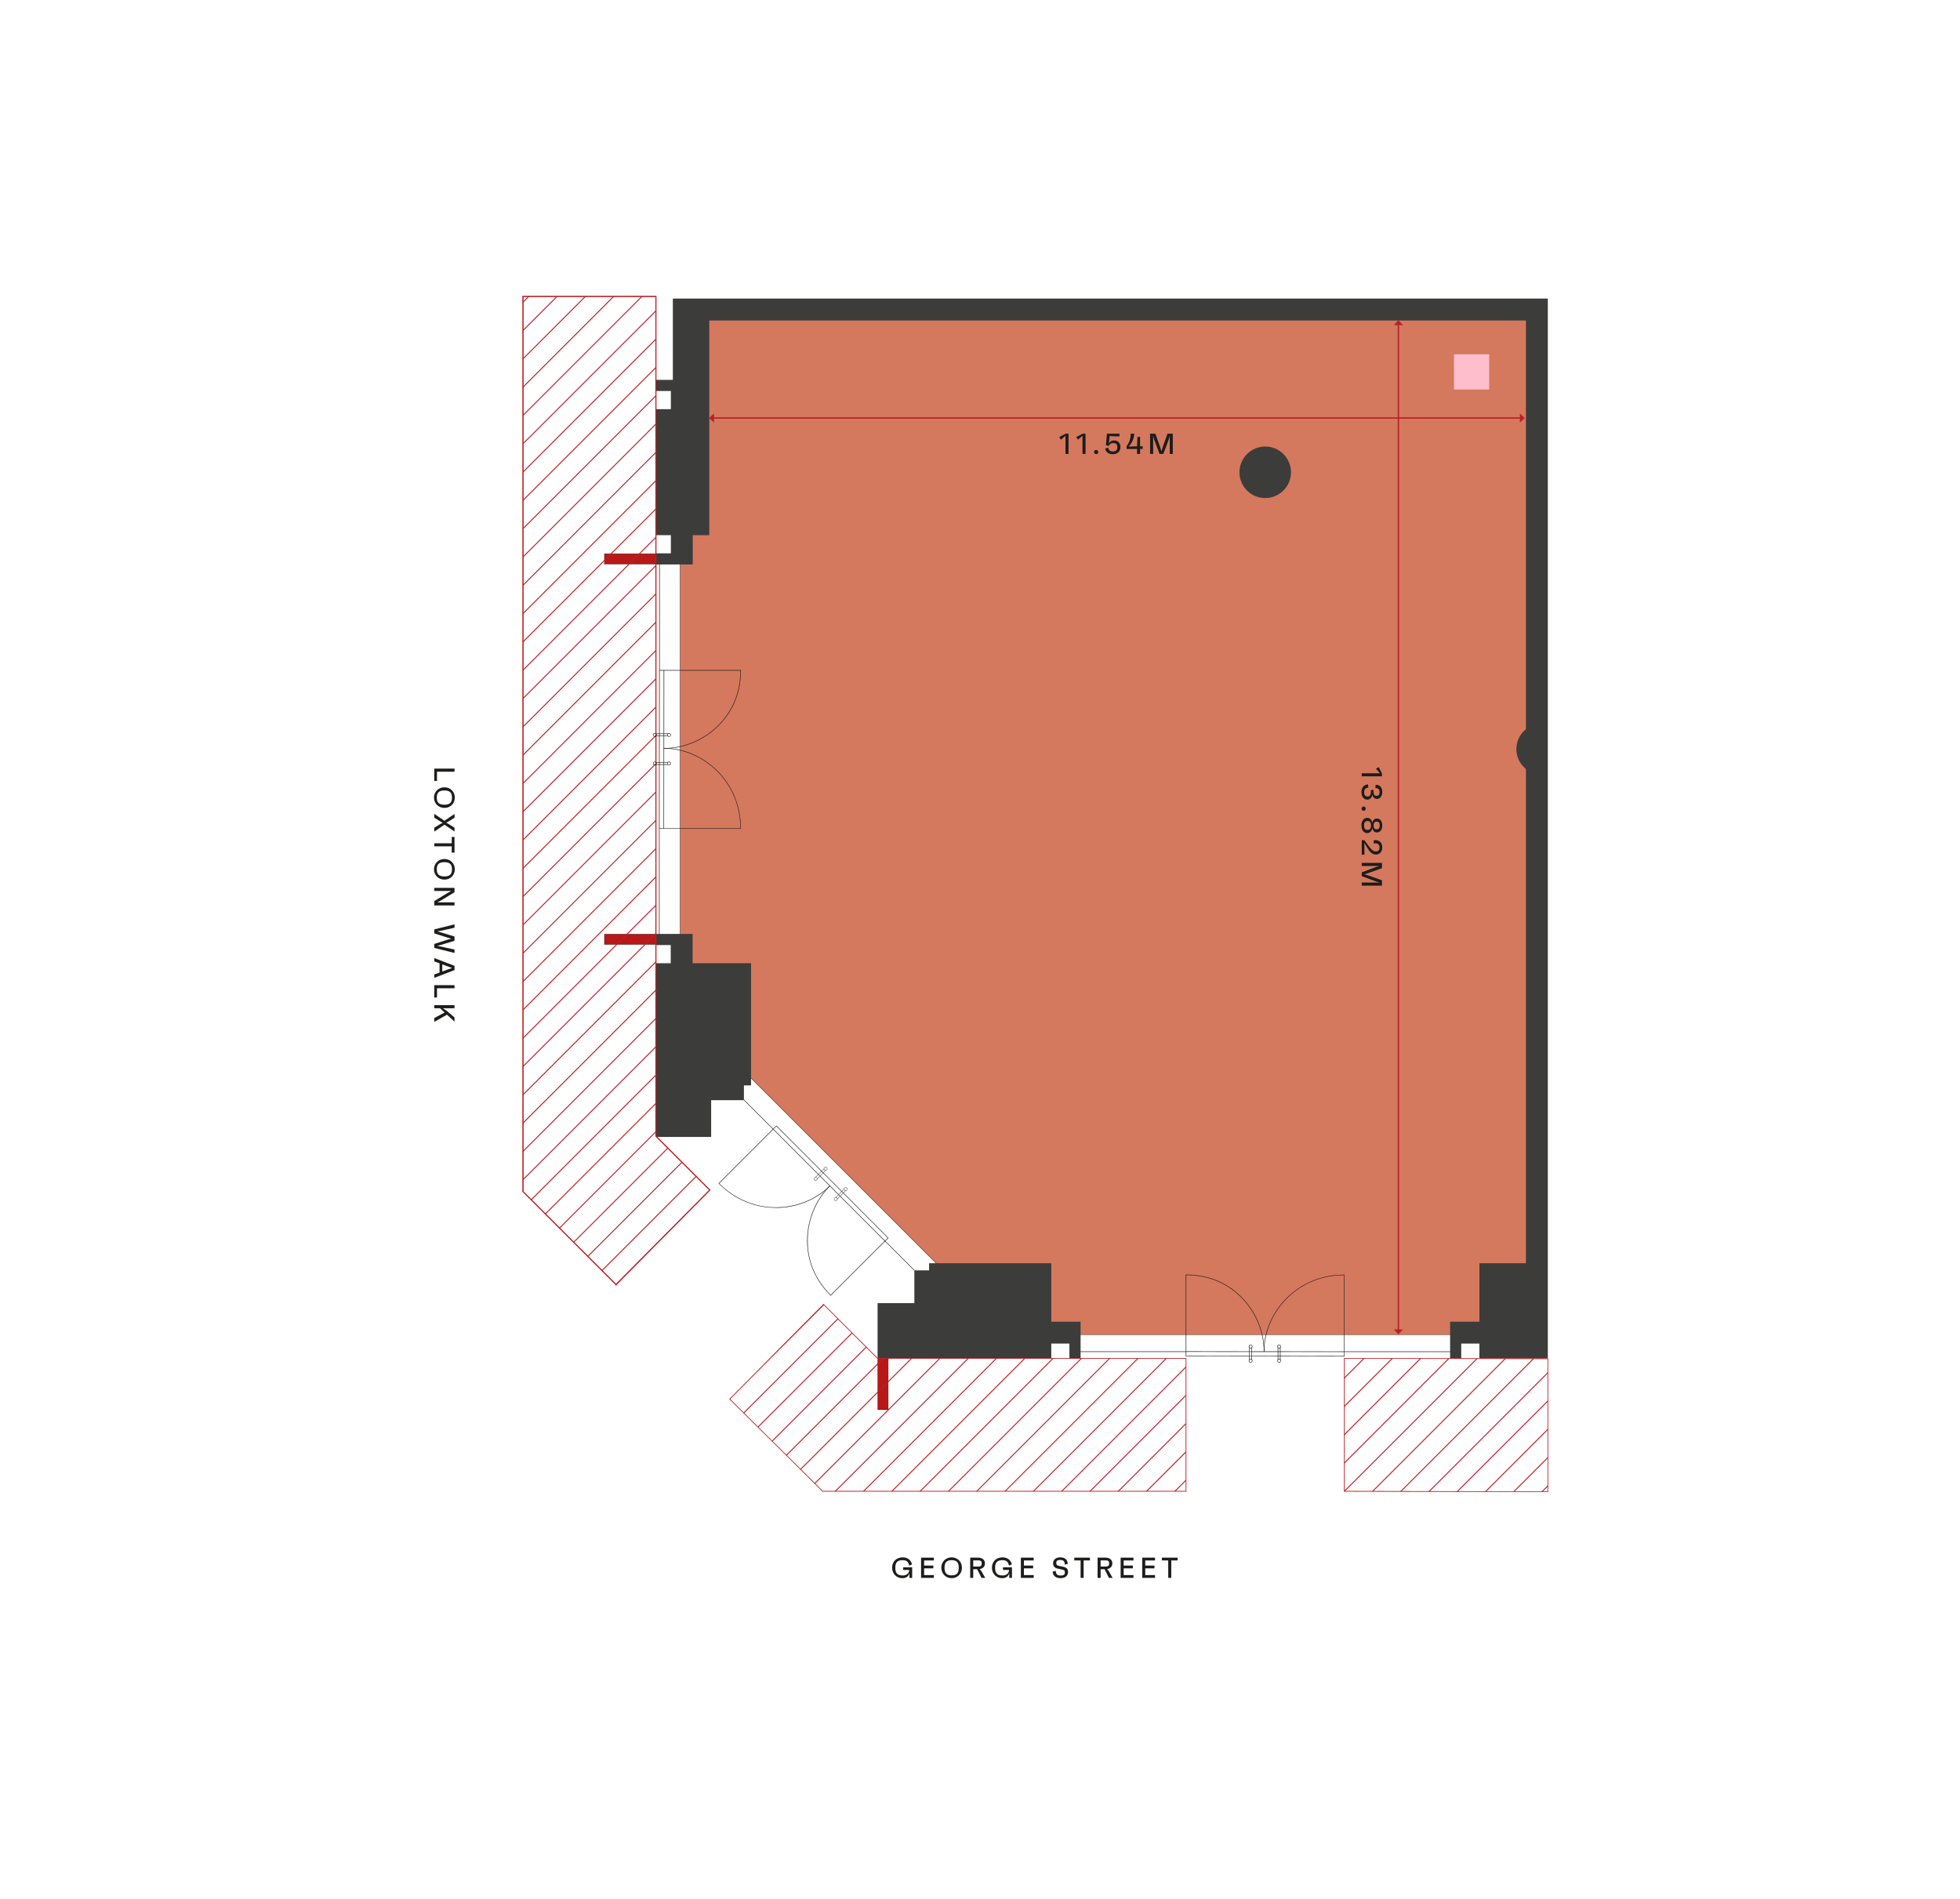 <svg viewBox="0 0 4067.717 3940.157" version="1.1" xmlns:xlink="http://www.w3.org/1999/xlink" xmlns="http://www.w3.org/2000/svg">
  <defs>
    <style>
      .cls-1 {
        fill: #3c3c3b;
      }

      .cls-2, .cls-3, .cls-4, .cls-5 {
        stroke-miterlimit: 10;
      }

      .cls-2, .cls-4 {
        stroke-width: 2px;
      }

      .cls-2, .cls-4, .cls-5 {
        stroke: #b92025;
      }

      .cls-2, .cls-5 {
        fill: none;
      }

      .cls-3 {
        stroke: #1d1d1b;
        stroke-width: .3px;
      }

      .cls-3, .cls-6 {
        fill: #1d1d1b;
      }

      .cls-7 {
        fill: #d4795e;
      }

      .cls-8 {
        fill: #b91818;
      }

      .cls-9 {
        fill: #b92025;
      }

      .cls-10 {
        clip-path: url(#clippath-1);
      }

      .cls-11 {
        clip-path: url(#clippath-2);
      }

      .cls-12 {
        fill: #ffbecc;
      }

      .cls-4 {
        fill: #ed6e4a;
      }

      .cls-13 {
        clip-path: url(#clippath);
      }
    </style>
    <clipPath id="clippath">
      <path d="M1278.408,2666.079l-.3-.3-193-193V614.979h276.3v1742.6l112,112-.3.3-194.7,196.4h0v-.2Z" class="cls-2"></path>
    </clipPath>
    <clipPath id="clippath-1">
      <path d="M2461.608,3094.879h-754.3c0-.1-193.1-191.6-193.1-191.6l.3-.3,194.7-196.4.3.3,111.7,111.7h640.4v276.3h0Z" class="cls-5"></path>
    </clipPath>
    <clipPath id="clippath-2">
      <path d="M3212.408,3095.779h-.4l-422.2-.9v-276.3h.4l422.2.9v276.3Z" class="cls-5"></path>
    </clipPath>
  </defs>
  
  <g>
    <g id="Layer_1">
      <polygon points="1411.308 634.079 1411.308 2148.879 1469.708 2148.879 2090.408 2769.579 3171.108 2769.579 3171.108 634.079 1411.308 634.079" class="cls-7"></polygon>
      <path d="M1836.608,2575.979l-.2-.2-232.3-232.6,7.2-7.2.2.2,232.2,232.8-7,7h-.1ZM1605.008,2343.079l231.6,231.9,6.1-6.1-231.5-232-6.2,6.2h0Z" class="cls-3"></path>
      <rect transform="translate(-1339.452 2029.696) rotate(-45)" height=".7" width="159.3" y="2631.359" x="1700.684" class="cls-3"></rect>
      <rect transform="translate(-1240.415 1957.89) rotate(-45)" height=".7" width="24.7" y="2475.909" x="1730.825" class="cls-6"></rect>
      <rect transform="translate(-1241.663 1961.137) rotate(-45)" height=".7" width="24.7" y="2479.038" x="1734.121" class="cls-6"></rect>
      <path d="M1755.208,2471.079c-2,0-3.7-1.7-3.7-3.7s1.7-3.7,3.7-3.7,3.7,1.7,3.7,3.7-1.7,3.7-3.7,3.7ZM1755.208,2464.379c-1.7,0-3,1.4-3,3s1.4,3,3,3,3-1.4,3-3-1.4-3-3-3Z" class="cls-6"></path>
      <path d="M1734.408,2491.879c-2,0-3.7-1.7-3.7-3.7s1.7-3.7,3.7-3.7,3.7,1.7,3.7,3.7-1.7,3.7-3.7,3.7ZM1734.408,2485.179c-1.7,0-3,1.4-3,3s1.4,3,3,3,3-1.4,3-3-1.4-3-3-3Z" class="cls-6"></path>
      <rect transform="translate(-1224.294 1919.327) rotate(-45)" height=".7" width="24.7" y="2437.167" x="1692.336" class="cls-6"></rect>
      <rect transform="translate(-1222.947 1915.98) rotate(-45)" height=".7" width="24.7" y="2433.867" x="1688.969" class="cls-6"></rect>
      <path d="M1713.408,2429.079c-2,0-3.7-1.7-3.7-3.7s1.7-3.7,3.7-3.7,3.7,1.7,3.7,3.7-1.7,3.7-3.7,3.7ZM1713.408,2422.379c-1.7,0-3,1.4-3,3s1.4,3,3,3,3-1.4,3-3-1.4-3-3-3Z" class="cls-6"></path>
      <path d="M1692.608,2449.979c-2,0-3.7-1.7-3.7-3.7s1.7-3.7,3.7-3.7,3.7,1.7,3.7,3.7-1.7,3.7-3.7,3.7ZM1692.608,2443.179c-1.7,0-3,1.4-3,3s1.4,3,3,3,3-1.4,3-3-1.4-3-3-3Z" class="cls-6"></path>
      <path d="M1723.808,2688.379c-40-39.6-48.4-83.6-48.5-113.4,0-43,16.9-84.6,46.6-114.3l.5.5c-29.6,29.6-46.5,71.1-46.4,113.9,0,29.7,8.5,73.5,48.3,112.9l-.5.5h0v-.1Z" class="cls-3"></path>
      <path d="M1610.008,2506.179h-.3c-44.1,0-86-17.9-118-50.2l-.2-.2.2-.2,112.5-112.5.5.5-112.3,112.3c31.9,32,73.5,49.7,117.3,49.8h.3c42.6,0,83.4-16.3,112-44.9l.5.5c-28.7,28.7-69.6,45.1-112.4,45.1l-.1-.2Z" class="cls-3"></path>
      <path d="M2790.208,2814.879h-.3l-328.8-.4v-10h.3l328.8.2v10.2ZM2461.808,2813.779l327.8.4v-8.8l-327.8-.2v8.6h0Z" class="cls-3"></path>
      <rect height="159.3" width=".7" y="2645.579" x="2461.108" class="cls-3"></rect>
      <rect height="25" width=".7" y="2796.679" x="2592.708" class="cls-3"></rect>
      <rect height="25" width=".7" y="2796.679" x="2597.408" class="cls-3"></rect>
      <path d="M2595.408,2827.479c-.9,0-1.9-.4-2.6-1.1-1.4-1.4-1.4-3.8,0-5.2s3.8-1.4,5.2,0c.7.7,1.1,1.6,1.1,2.6s-.4,1.9-1.1,2.6-1.7,1.1-2.6,1.1h0ZM2595.408,2820.679c-.8,0-1.6.3-2.1.9-1.2,1.2-1.2,3.1,0,4.3,1.2,1.2,3.1,1.2,4.3,0,.6-.6.9-1.3.9-2.1s-.3-1.6-.9-2.1-1.3-.9-2.1-.9l-.1-.1Z" class="cls-3"></path>
      <path d="M2595.408,2797.979c-.9,0-1.9-.4-2.6-1.1-1.4-1.4-1.4-3.8,0-5.2.7-.7,1.6-1.1,2.6-1.1s1.9.4,2.6,1.1h0c1.4,1.4,1.4,3.8,0,5.2-.7.7-1.7,1.1-2.6,1.1ZM2595.408,2791.279c-.8,0-1.6.3-2.1.9s-.9,1.3-.9,2.1.3,1.6.9,2.1c1.2,1.2,3.1,1.2,4.3,0s1.2-3.1,0-4.3h0c-.6-.6-1.3-.9-2.1-.9l-.1.1Z" class="cls-3"></path>
      <rect height="24.7" width=".7" y="2796.779" x="2652.008" class="cls-3"></rect>
      <rect height="24.7" width=".7" y="2796.779" x="2656.608" class="cls-3"></rect>
      <path d="M2654.708,2827.479c-.9,0-1.9-.4-2.6-1.1-1.4-1.4-1.4-3.8,0-5.2s3.8-1.4,5.2,0h0c.7.7,1.1,1.6,1.1,2.6s-.4,1.9-1.1,2.6-1.7,1.1-2.6,1.1h0ZM2654.708,2820.779c-.8,0-1.5.3-2.1.9-1.2,1.2-1.2,3.1,0,4.3,1.1,1.1,3.1,1.1,4.3,0,.6-.6.9-1.3.9-2.1s-.3-1.6-.9-2.1h0c-.6-.6-1.4-.9-2.1-.9l-.1-.1Z" class="cls-3"></path>
      <path d="M2654.708,2798.079c-1,0-1.9-.4-2.6-1.1s-1.1-1.6-1.1-2.6.4-1.9,1.1-2.6,1.6-1.1,2.6-1.1,1.9.4,2.6,1.1h0c.7.7,1.1,1.6,1.1,2.6s-.4,1.9-1.1,2.6-1.6,1.1-2.6,1.1ZM2654.708,2791.379c-.8,0-1.6.3-2.1.9s-.9,1.3-.9,2.1.3,1.6.9,2.1c1.1,1.1,3.1,1.1,4.3,0,1.2-1.1.9-1.3.9-2.1s-.3-1.6-.9-2.1h0c-.6-.6-1.3-.9-2.1-.9h-.1Z" class="cls-3"></path>
      <path d="M2623.808,2804.979h-.7c0-41.8-17.4-83.1-47.7-113.3-21-20.9-57.6-45.7-113.2-45.7h-.8v-.7h.8c55.9,0,92.7,24.9,113.7,45.9,30.4,30.3,47.9,71.8,47.9,113.8h0Z" class="cls-3"></path>
      <path d="M2623.539,2804.979h-.7c0-40.6,17.4-81.3,47.9-111.6,31-30.9,73-47.9,118.3-47.9h1.1v159.4h-.7v-158.8h-.4c-45.1,0-86.9,16.9-117.8,47.7-30.3,30.2-47.7,70.7-47.7,111.1h0v.1Z" class="cls-3"></path>
      <rect height=".7" width="327.8" y="2769.379" x="2461.808" class="cls-6"></rect>
      <rect height="327.8" width=".7" y="1391.579" x="1410.608" class="cls-6"></rect>
      <rect transform="translate(-1295.673 2083.463) rotate(-45)" height="86.1" width=".7" y="2562.698" x="1866.776" class="cls-3"></rect>
      <rect transform="translate(-1204.455 1948.103) rotate(-45)" height="554.6" width=".7" y="2150.657" x="1748.991" class="cls-6"></rect>
      <rect transform="translate(-1174.313 1790.465) rotate(-45)" height="85.2" width=".7" y="2270.154" x="1573.776" class="cls-3"></rect>
      <rect height=".7" width="219.8" y="2769.279" x="2241.408" class="cls-6"></rect>
      <rect height=".7" width="219.8" y="2804.621" x="2241.408" class="cls-3"></rect>
      <rect height=".7" width="219.8" y="2769.279" x="2790.308" class="cls-6"></rect>
      <rect height=".7" width="219.8" y="2804.694" x="2790.308" class="cls-3"></rect>
      <rect height="219.8" width=".7" y="1171.179" x="1410.808" class="cls-6"></rect>
      <rect height="219.8" width=".7" y="1171.179" x="1368.308" class="cls-3"></rect>
      <rect height="219.8" width=".7" y="1719.979" x="1410.808" class="cls-6"></rect>
      <rect height="219.8" width=".7" y="1719.979" x="1367.91" class="cls-3"></rect>
      <polygon points="1396.408 619.579 1396.408 788.279 1361.108 788.279 1361.108 811.379 1392.308 811.379 1392.308 849.079 1361.508 849.079 1361.508 968.679 1361.508 990.979 1361.508 1110.579 1392.308 1110.579 1392.308 1148.279 1361.108 1148.279 1361.108 1171.379 1437.708 1171.379 1437.708 1110.579 1472.008 1110.579 1472.008 665.079 3166.908 665.079 3166.908 2621.479 3189.908 2621.479 3070.308 2621.479 3070.308 2742.779 3009.508 2742.779 3009.508 2819.379 3032.608 2819.379 3032.608 2788.179 3070.308 2788.179 3070.308 2819.079 3189.908 2819.079 3212.308 2819.079 3212.308 619.579 1396.408 619.579" class="cls-1"></polygon>
      <path d="M3199.608,1501.879v105.2c-29.1,0-52.6-23.6-52.6-52.6s23.6-52.6,52.6-52.6" class="cls-1"></path>
      <polygon points="2242.608 2819.379 2242.608 2742.779 2181.808 2742.779 2181.808 2621.479 1928.208 2621.479 1928.208 2636.279 1897.608 2636.279 1897.608 2704.279 1821.308 2704.279 1821.308 2819.079 2181.808 2819.079 2181.808 2788.179 2219.408 2788.179 2219.408 2819.379 2242.608 2819.379" class="cls-1"></polygon>
      <polygon points="1360.808 1938.079 1437.408 1938.079 1437.408 1998.879 1558.708 1998.879 1558.708 2252.379 1543.908 2252.379 1543.908 2283.079 1475.908 2283.079 1475.908 2359.379 1361.108 2359.379 1361.108 1998.879 1392.008 1998.879 1392.008 1961.179 1360.808 1961.179 1360.808 1938.079" class="cls-1"></polygon>
      <path d="M2588.008,1017.879c-20.9-20.9-20.9-54.8,0-75.6,20.9-20.9,54.8-20.9,75.6,0,20.9,20.9,20.9,54.8,0,75.6-20.9,20.9-54.8,20.9-75.6,0" class="cls-1"></path>
      <rect height="21.5" width="106.8" y="1149.079" x="1254.408" class="cls-8"></rect>
      <path d="M1361.508,1170.879h-107.4v-22.2h107.4v22.2ZM1254.708,1170.179h106.1v-20.8h-106.1v20.8Z" class="cls-6"></path>
      <rect height="21.5" width="106.8" y="1938.479" x="1254.408" class="cls-8"></rect>
      <path d="M1361.508,1960.279h-107.4v-22.2h107.4v22.2ZM1254.708,1959.579h106.1v-20.8h-106.1v20.8Z" class="cls-6"></path>
      <rect height="106.8" width="21.5" y="2818.679" x="1821.908" class="cls-8"></rect>
      <path d="M1843.708,2925.779h-22.2v-107.4h22.2v107.4ZM1822.308,2925.079h20.8v-106.1h-20.8v106.1Z" class="cls-6"></path>
      <g>
        <rect height=".8" width="1676.6" y="867.079" x="1478.791" class="cls-4"></rect>
        <polygon points="3164.491 867.479 3154.292 857.979 3154.292 876.979 3164.491 867.479" class="cls-9"></polygon>
        <polygon points="1471.621 867.479 1481.821 876.979 1481.821 857.979 1471.621 867.479" class="cls-9"></polygon>
      </g>
      <g>
        <rect height="2086.4" width=".8" y="673.484" x="2901.808" class="cls-4"></rect>
        <polygon points="2902.208 2768.984 2911.708 2758.784 2892.708 2758.784 2902.208 2768.984" class="cls-9"></polygon>
        <polygon points="2902.208 664.384 2892.708 674.684 2911.708 674.684 2902.208 664.384" class="cls-9"></polygon>
      </g>
      <rect height="73.1" width="73.1" y="735.179" x="3017.508" class="cls-12"></rect>
      <g>
        <path d="M1893.079,3252.525v21.899h-5.7l.06-9.3c-2.58,7.979-9.36,9.899-14.939,9.899-11.7,0-21-9.119-21-21.719,0-12.779,9.06-21.479,22.079-21.479,9.18,0,17.16,5.04,19.08,14.64l-5.7,2.46c-1.8-7.979-5.64-11.279-13.619-11.279-10.5,0-15.239,4.38-15.239,15.719,0,11.52,4.32,16.02,15.479,16.02,7.8,0,12.959-4.02,13.5-11.399h-12.659v-5.46h18.659Z" class="cls-6"></path>
        <path d="M1917.86,3238.246v10.62h19.139v5.76h-19.139v13.979h20.279v5.819h-26.579v-41.998h26.579v5.819h-20.279Z" class="cls-6"></path>
        <path d="M1996.398,3253.305c0,12.779-9.6,21.719-21.359,21.719-11.82,0-21.419-8.939-21.419-21.719s9.6-21.479,21.419-21.479c11.759,0,21.359,8.7,21.359,21.479ZM1989.798,3253.305c0-10.979-4.38-15.659-14.759-15.659-10.44,0-14.819,4.68-14.819,15.659,0,11.159,4.379,15.899,14.819,15.899,10.379,0,14.759-4.74,14.759-15.899Z" class="cls-6"></path>
        <path d="M2027.959,3256.425h-8.16v17.999h-6.3v-41.998h16.619c8.52,0,13.979,4.739,13.979,11.939,0,6.359-4.199,10.8-10.919,11.819l3.54,4.26,7.98,13.979h-7.68l-9.06-17.999ZM2019.799,3250.905h10.439c5.22,0,7.26-1.859,7.26-6.479,0-4.56-2.04-6.359-7.26-6.359h-10.439v12.839Z" class="cls-6"></path>
        <path d="M2100.197,3252.525v21.899h-5.7l.061-9.3c-2.58,7.979-9.36,9.899-14.939,9.899-11.7,0-20.999-9.119-20.999-21.719,0-12.779,9.06-21.479,22.079-21.479,9.18,0,17.159,5.04,19.079,14.64l-5.7,2.46c-1.8-7.979-5.64-11.279-13.619-11.279-10.5,0-15.239,4.38-15.239,15.719,0,11.52,4.319,16.02,15.479,16.02,7.8,0,12.959-4.02,13.499-11.399h-12.659v-5.46h18.659Z" class="cls-6"></path>
        <path d="M2124.978,3238.246v10.62h19.14v5.76h-19.14v13.979h20.279v5.819h-26.579v-41.998h26.579v5.819h-20.279Z" class="cls-6"></path>
        <path d="M2184.439,3261.645l6.539-1.86c.66,7.979,4.26,9.78,10.319,9.78,6.24,0,8.7-1.801,8.7-6.48,0-4.56-1.8-5.1-7.2-6.239l-6.539-1.38c-5.04-1.021-10.68-3.24-10.68-11.52,0-7.26,5.88-12.12,14.64-12.12,9.659,0,15.419,4.74,15.779,13.439l-6.12,1.8c0-8.1-3.84-9.779-9.84-9.779-5.64,0-7.859,1.74-7.859,6.18s2.1,5.34,6.479,6.24l6.96,1.38c6.239,1.26,10.979,3.72,10.979,11.1,0,7.68-6,12.839-15.479,12.839-8.819,0-15.419-3.779-16.679-13.379Z" class="cls-6"></path>
        <path d="M2262.017,3238.186h-13.079v36.238h-6.3v-36.238h-13.14v-5.76h32.519v5.76Z" class="cls-6"></path>
        <path d="M2292.377,3256.425h-8.16v17.999h-6.3v-41.998h16.62c8.52,0,13.979,4.739,13.979,11.939,0,6.359-4.2,10.8-10.92,11.819l3.54,4.26,7.979,13.979h-7.68l-9.06-17.999ZM2284.217,3250.905h10.439c5.22,0,7.26-1.859,7.26-6.479,0-4.56-2.04-6.359-7.26-6.359h-10.439v12.839Z" class="cls-6"></path>
        <path d="M2332.037,3238.246v10.62h19.14v5.76h-19.14v13.979h20.279v5.819h-26.579v-41.998h26.579v5.819h-20.279Z" class="cls-6"></path>
        <path d="M2376.796,3238.246v10.62h19.14v5.76h-19.14v13.979h20.279v5.819h-26.579v-41.998h26.579v5.819h-20.279Z" class="cls-6"></path>
        <path d="M2443.875,3238.186h-13.079v36.238h-6.3v-36.238h-13.14v-5.76h32.519v5.76Z" class="cls-6"></path>
      </g>
      <g>
        <path d="M2868.116,1611.025h-41.998v-6.299h37.679l-8.1-9.6,5.579-3.24,6.84,13.2v5.939Z" class="cls-6"></path>
        <path d="M2837.578,1659.384c-6.96,0-12.06-6.3-12.06-15.479,0-9.48,5.039-15.72,13.619-16.14l.66,6.78c-5.88.3-8.64,3.42-8.64,9.66,0,5.76,2.279,8.76,7.079,8.76,4.44,0,6.84-3.48,6.84-10.02l-.06-3.6h5.579l-.06,3.66c0,6,2.46,8.58,6.24,8.58,4.26,0,6.3-2.64,6.3-7.74,0-5.46-2.04-8.58-8.76-8.46l.72-6.72c9.239-.12,13.68,6,13.68,15,0,8.22-4.561,14.219-10.979,14.219-4.561,0-8.16-2.88-9.72-8.759-1.141,6.72-5.22,10.259-10.439,10.259Z" class="cls-6"></path>
        <path d="M2830.078,1673.785c2.7,0,4.2,1.5,4.2,4.32,0,2.7-1.5,4.26-4.2,4.32-2.7,0-4.26-1.5-4.26-4.32,0-2.7,1.56-4.26,4.26-4.32Z" class="cls-6"></path>
        <path d="M2837.458,1728.803c-7.32,0-11.939-6.3-11.939-15.719,0-9.54,4.68-15.839,12.06-15.839,5.939,0,9.359,4.44,10.439,10.379,1.26-6.12,4.8-8.939,9.419-8.939,6.9,0,11.28,5.76,11.28,14.399,0,8.58-4.32,14.339-11.28,14.339-4.92,0-8.159-3.24-9.359-9.06-1.02,5.82-4.5,10.439-10.619,10.439ZM2838.118,1722.203c4.919,0,7.259-2.94,7.259-9.18s-2.34-9.24-7.259-9.24-7.2,3-7.2,9.3c0,6.18,2.28,9.12,7.2,9.12ZM2850.716,1713.083c0,5.399,2.04,7.979,6.36,7.979s6.359-2.58,6.359-7.979c0-5.52-2.04-8.1-6.359-8.1s-6.36,2.58-6.36,8.1Z" class="cls-6"></path>
        <path d="M2831.637,1773.623h-5.52v-30.059h5.46l10.14,13.62c3.779,5.04,8.1,9.66,13.439,9.66s7.859-2.7,7.859-8.28c0-6.48-3.66-9.42-12.42-8.28l.721-6.78c11.339-1.14,17.399,5.16,17.399,15,0,8.879-5.22,14.879-13.08,14.879-8.399,0-13.799-6.78-17.519-13.319l-6.48-10.979v24.539Z" class="cls-6"></path>
        <path d="M2868.116,1837.821h-41.998v-6.359h37.799l-7.2-1.86-30.599-11.459v-7.8l30.599-11.52,6.899-1.8h-37.498v-6.36h41.998v10.979l-25.318,9.061-11.16,3.539,11.16,3.54,25.318,9.06v10.979Z" class="cls-6"></path>
      </g>
      <g>
        <path d="M906.912,1620.641h-5.64v-25.619h41.998v6.419h-36.358v19.199Z" class="cls-6"></path>
        <path d="M922.391,1676.56c-12.779,0-21.719-9.6-21.719-21.359,0-11.82,8.939-21.419,21.719-21.419s21.479,9.6,21.479,21.419c0,11.759-8.7,21.359-21.479,21.359ZM922.391,1669.96c10.979,0,15.659-4.38,15.659-14.759,0-10.439-4.68-14.819-15.659-14.819-11.159,0-15.899,4.38-15.899,14.819,0,10.379,4.74,14.759,15.899,14.759Z" class="cls-6"></path>
        <path d="M901.272,1725.76v-8.04l11.88-7.32,5.579-3.06-5.64-3.12-11.819-7.38v-7.979l21.06,14.399,20.938-14.16v7.86l-11.76,7.379-5.339,2.94,5.279,2.94,11.819,7.44v7.919l-20.879-14.219-21.119,14.399Z" class="cls-6"></path>
        <path d="M937.51,1769.379v-13.08h-36.238v-6.299h36.238v-13.14h5.76v32.519h-5.76Z" class="cls-6"></path>
        <path d="M922.391,1825.359c-12.779,0-21.719-9.6-21.719-21.359,0-11.819,8.939-21.419,21.719-21.419s21.479,9.6,21.479,21.419c0,11.76-8.7,21.359-21.479,21.359ZM922.391,1818.759c10.979,0,15.659-4.38,15.659-14.76,0-10.439-4.68-14.819-15.659-14.819-11.159,0-15.899,4.379-15.899,14.819,0,10.38,4.74,14.76,15.899,14.76Z" class="cls-6"></path>
        <path d="M943.27,1878.998h-41.998v-9.06l28.739-17.52,6.659-3.54h-35.398v-6.42h41.998v9.12l-28.559,17.279-6.96,3.72h35.519v6.42Z" class="cls-6"></path>
        <path d="M943.27,1977.578l-41.998-10.5v-8.22l28.858-9.239,6.9-1.74-6.9-1.739-28.858-9.18v-8.28l41.998-10.499v7.079l-28.499,6.3-7.14,1.32,7.2,1.92,28.438,8.699v8.76l-28.499,8.7-7.379,1.979,7.379,1.32,28.499,6.3v7.02Z" class="cls-6"></path>
        <path d="M912.251,2018.198v-19.079l-10.979-4.08v-6.899l41.998,16.139v8.88l-41.998,16.079v-6.959l10.979-4.08ZM917.891,2016.098l13.199-4.92,7.26-2.46-7.26-2.521-13.199-4.919v14.819Z" class="cls-6"></path>
        <path d="M906.912,2070.038h-5.64v-25.619h41.998v6.42h-36.358v19.199Z" class="cls-6"></path>
        <path d="M922.751,2101.177l-9.66-8.88h-11.819v-6.42h41.998v6.42h-24.238l8.939,6,15.299,13.14v8.64l-15.659-14.399-26.339,14.999v-7.979l21.479-11.52Z" class="cls-6"></path>
      </g>
      <g>
        <g class="cls-13">
          <polygon points="1085.508 615.279 1085.508 2472.779 1278.408 2665.579 1472.908 2469.479 1361.108 2357.679 1361.108 615.279 1085.508 615.279" class="cls-2"></polygon>
          <g>
            <line y2="1783.683" x2="-188.582" y1="-310.417" x1="1905.518" class="cls-2"></line>
            <line y2="1842.383" x2="-129.782" y1="-251.717" x1="1964.218" class="cls-2"></line>
            <line y2="1812.983" x2="-159.182" y1="-281.017" x1="1934.818" class="cls-2"></line>
            <line y2="1901.083" x2="-71.082" y1="-192.917" x1="2023.018" class="cls-2"></line>
            <line y2="1930.483" x2="-41.682" y1="-163.517" x1="2052.318" class="cls-2"></line>
            <line y2="1871.783" x2="-100.482" y1="-222.317" x1="1993.618" class="cls-2"></line>
            <line y2="1959.883" x2="-12.382" y1="-134.217" x1="2081.718" class="cls-2"></line>
            <line y2="1989.283" x2="17.018" y1="-104.817" x1="2111.118" class="cls-2"></line>
            <line y2="2018.583" x2="46.418" y1="-75.417" x1="2140.418" class="cls-2"></line>
            <line y2="2047.983" x2="75.718" y1="-46.117" x1="2169.818" class="cls-2"></line>
            <line y2="2106.683" x2="134.518" y1="12.683" x1="2228.518" class="cls-2"></line>
            <line y2="2077.383" x2="105.118" y1="-16.717" x1="2199.218" class="cls-2"></line>
            <line y2="2165.483" x2="193.218" y1="71.383" x1="2287.318" class="cls-2"></line>
            <line y2="2136.083" x2="163.918" y1="42.083" x1="2257.918" class="cls-2"></line>
            <line y2="2194.883" x2="222.618" y1="100.783" x1="2316.718" class="cls-2"></line>
            <line y2="2253.583" x2="281.318" y1="159.483" x1="2375.418" class="cls-2"></line>
            <line y2="2224.183" x2="252.018" y1="130.183" x1="2346.018" class="cls-2"></line>
            <line y2="2282.983" x2="310.718" y1="188.883" x1="2404.818" class="cls-2"></line>
            <line y2="2341.683" x2="369.518" y1="247.583" x1="2463.518" class="cls-2"></line>
            <line y2="2312.283" x2="340.118" y1="218.283" x1="2434.118" class="cls-2"></line>
            <line y2="2371.083" x2="398.818" y1="276.983" x1="2492.918" class="cls-2"></line>
            <line y2="2400.383" x2="428.218" y1="306.383" x1="2522.218" class="cls-2"></line>
            <line y2="2429.783" x2="457.618" y1="335.783" x1="2551.618" class="cls-2"></line>
            <line y2="2459.183" x2="486.918" y1="365.083" x1="2581.018" class="cls-2"></line>
            <line y2="2488.583" x2="516.318" y1="394.483" x1="2610.418" class="cls-2"></line>
            <line y2="2547.283" x2="575.018" y1="453.183" x1="2669.118" class="cls-2"></line>
            <line y2="2517.883" x2="545.718" y1="423.883" x1="2639.718" class="cls-2"></line>
            <line y2="2576.683" x2="604.418" y1="482.583" x1="2698.518" class="cls-2"></line>
            <line y2="2635.383" x2="663.218" y1="541.283" x1="2757.218" class="cls-2"></line>
            <line y2="2664.783" x2="692.518" y1="570.683" x1="2786.618" class="cls-2"></line>
            <line y2="2605.983" x2="633.818" y1="511.983" x1="2727.818" class="cls-2"></line>
            <line y2="2694.083" x2="721.918" y1="600.083" x1="2816.018" class="cls-2"></line>
            <line y2="2782.283" x2="810.018" y1="688.183" x1="2904.118" class="cls-2"></line>
            <line y2="2723.483" x2="751.318" y1="629.483" x1="2845.318" class="cls-2"></line>
            <line y2="2752.883" x2="780.618" y1="658.783" x1="2874.718" class="cls-2"></line>
            <line y2="2811.583" x2="839.418" y1="717.583" x1="2933.418" class="cls-2"></line>
            <line y2="2840.983" x2="868.718" y1="746.883" x1="2962.818" class="cls-2"></line>
            <line y2="2870.383" x2="898.118" y1="776.283" x1="2992.218" class="cls-2"></line>
            <line y2="2899.683" x2="927.518" y1="805.683" x1="3021.518" class="cls-2"></line>
            <line y2="2929.083" x2="956.918" y1="835.083" x1="3050.918" class="cls-2"></line>
            <line y2="2958.483" x2="986.218" y1="864.383" x1="3080.318" class="cls-2"></line>
            <line y2="3017.183" x2="1045.018" y1="923.183" x1="3139.018" class="cls-2"></line>
            <line y2="2987.883" x2="1015.618" y1="893.783" x1="3109.718" class="cls-2"></line>
            <line y2="3046.583" x2="1074.318" y1="952.483" x1="3168.418" class="cls-2"></line>
            <line y2="3075.983" x2="1103.718" y1="981.883" x1="3197.818" class="cls-2"></line>
            <line y2="3105.283" x2="1133.118" y1="1011.283" x1="3227.118" class="cls-2"></line>
            <line y2="3134.683" x2="1162.518" y1="1040.583" x1="3256.518" class="cls-2"></line>
            <line y2="3193.383" x2="1221.218" y1="1099.383" x1="3315.218" class="cls-2"></line>
            <line y2="3164.083" x2="1191.818" y1="1069.983" x1="3285.918" class="cls-2"></line>
            <line y2="3252.183" x2="1279.918" y1="1158.083" x1="3374.018" class="cls-2"></line>
            <line y2="3222.783" x2="1250.618" y1="1128.783" x1="3344.618" class="cls-2"></line>
            <line y2="3281.583" x2="1309.318" y1="1187.483" x1="3403.418" class="cls-2"></line>
            <line y2="3310.883" x2="1338.718" y1="1216.883" x1="3432.718" class="cls-2"></line>
            <line y2="3369.683" x2="1397.418" y1="1275.583" x1="3491.518" class="cls-2"></line>
            <line y2="3340.283" x2="1368.018" y1="1246.183" x1="3462.118" class="cls-2"></line>
            <line y2="3398.983" x2="1426.818" y1="1304.983" x1="3520.818" class="cls-2"></line>
            <line y2="3428.383" x2="1456.218" y1="1334.283" x1="3550.218" class="cls-2"></line>
            <line y2="3457.783" x2="1485.518" y1="1363.683" x1="3579.618" class="cls-2"></line>
            <line y2="3487.083" x2="1514.918" y1="1393.083" x1="3609.018" class="cls-2"></line>
            <line y2="3516.483" x2="1544.318" y1="1422.483" x1="3638.318" class="cls-2"></line>
            <line y2="3545.883" x2="1573.618" y1="1451.783" x1="3667.718" class="cls-2"></line>
            <line y2="1754.283" x2="-217.982" y1="-339.817" x1="1876.118" class="cls-2"></line>
          </g>
        </g>
        <path d="M1278.408,2666.079l-.3-.3-193-193V614.979h276.3v1742.6l112,112-.3.3-194.7,196.4h0v-.2Z" class="cls-2"></path>
      </g>
      <g>
        <g class="cls-10">
          <polygon points="1514.708 2903.279 1707.508 3094.579 2461.208 3094.579 2461.208 2819.079 1821.008 2819.079 1709.208 2707.179 1514.708 2903.279" class="cls-5"></polygon>
          <g>
            <line y2="2313.524" x2="341.259" y1="219.424" x1="2435.359" class="cls-2"></line>
            <line y2="2372.224" x2="400.059" y1="278.124" x1="2494.059" class="cls-2"></line>
            <line y2="2342.824" x2="370.659" y1="248.824" x1="2464.659" class="cls-2"></line>
            <line y2="2430.924" x2="458.759" y1="336.924" x1="2552.859" class="cls-2"></line>
            <line y2="2460.324" x2="488.159" y1="366.324" x1="2582.159" class="cls-2"></line>
            <line y2="2401.624" x2="429.359" y1="307.524" x1="2523.459" class="cls-2"></line>
            <line y2="2489.724" x2="517.459" y1="395.624" x1="2611.559" class="cls-2"></line>
            <line y2="2519.124" x2="546.859" y1="425.024" x1="2640.959" class="cls-2"></line>
            <line y2="2548.424" x2="576.259" y1="454.424" x1="2670.259" class="cls-2"></line>
            <line y2="2577.824" x2="605.559" y1="483.724" x1="2699.659" class="cls-2"></line>
            <line y2="2636.524" x2="664.359" y1="542.524" x1="2758.359" class="cls-2"></line>
            <line y2="2607.224" x2="634.959" y1="513.124" x1="2729.059" class="cls-2"></line>
            <line y2="2695.324" x2="723.059" y1="601.224" x1="2817.159" class="cls-2"></line>
            <line y2="2665.924" x2="693.759" y1="571.924" x1="2787.759" class="cls-2"></line>
            <line y2="2724.724" x2="752.459" y1="630.624" x1="2846.559" class="cls-2"></line>
            <line y2="2783.424" x2="811.159" y1="689.324" x1="2905.259" class="cls-2"></line>
            <line y2="2754.024" x2="781.859" y1="660.024" x1="2875.859" class="cls-2"></line>
            <line y2="2812.824" x2="840.559" y1="718.724" x1="2934.659" class="cls-2"></line>
            <line y2="2871.524" x2="899.359" y1="777.424" x1="2993.359" class="cls-2"></line>
            <line y2="2842.124" x2="869.959" y1="748.124" x1="2963.959" class="cls-2"></line>
            <line y2="2900.924" x2="928.659" y1="806.824" x1="3022.759" class="cls-2"></line>
            <line y2="2930.224" x2="958.059" y1="836.224" x1="3052.059" class="cls-2"></line>
            <line y2="2959.624" x2="987.459" y1="865.624" x1="3081.459" class="cls-2"></line>
            <line y2="2989.024" x2="1016.759" y1="894.924" x1="3110.859" class="cls-2"></line>
            <line y2="3018.424" x2="1046.159" y1="924.324" x1="3140.259" class="cls-2"></line>
            <line y2="3077.124" x2="1104.859" y1="983.024" x1="3198.959" class="cls-2"></line>
            <line y2="3047.724" x2="1075.559" y1="953.724" x1="3169.559" class="cls-2"></line>
            <line y2="3106.524" x2="1134.259" y1="1012.424" x1="3228.359" class="cls-2"></line>
            <line y2="3165.224" x2="1193.059" y1="1071.124" x1="3287.059" class="cls-2"></line>
            <line y2="3194.624" x2="1222.359" y1="1100.524" x1="3316.459" class="cls-2"></line>
            <line y2="3135.824" x2="1163.659" y1="1041.824" x1="3257.659" class="cls-2"></line>
            <line y2="3223.924" x2="1251.759" y1="1129.924" x1="3345.859" class="cls-2"></line>
            <line y2="3312.124" x2="1339.859" y1="1218.024" x1="3433.959" class="cls-2"></line>
            <line y2="3253.324" x2="1281.159" y1="1159.324" x1="3375.159" class="cls-2"></line>
            <line y2="3282.724" x2="1310.459" y1="1188.624" x1="3404.559" class="cls-2"></line>
            <line y2="3341.424" x2="1369.259" y1="1247.424" x1="3463.259" class="cls-2"></line>
            <line y2="3370.824" x2="1398.559" y1="1276.724" x1="3492.659" class="cls-2"></line>
            <line y2="3400.224" x2="1427.959" y1="1306.124" x1="3522.059" class="cls-2"></line>
            <line y2="3429.524" x2="1457.359" y1="1335.524" x1="3551.359" class="cls-2"></line>
            <line y2="3458.924" x2="1486.759" y1="1364.924" x1="3580.759" class="cls-2"></line>
            <line y2="3488.324" x2="1516.059" y1="1394.224" x1="3610.159" class="cls-2"></line>
            <line y2="3547.024" x2="1574.859" y1="1453.024" x1="3668.859" class="cls-2"></line>
            <line y2="3517.724" x2="1545.459" y1="1423.624" x1="3639.559" class="cls-2"></line>
            <line y2="3576.424" x2="1604.159" y1="1482.324" x1="3698.259" class="cls-2"></line>
            <line y2="3605.824" x2="1633.559" y1="1511.724" x1="3727.659" class="cls-2"></line>
            <line y2="3635.124" x2="1662.959" y1="1541.124" x1="3756.959" class="cls-2"></line>
            <line y2="3664.524" x2="1692.359" y1="1570.424" x1="3786.359" class="cls-2"></line>
            <line y2="3723.224" x2="1751.059" y1="1629.224" x1="3845.059" class="cls-2"></line>
            <line y2="3693.924" x2="1721.659" y1="1599.824" x1="3815.759" class="cls-2"></line>
            <line y2="3782.024" x2="1809.759" y1="1687.924" x1="3903.859" class="cls-2"></line>
            <line y2="3752.624" x2="1780.459" y1="1658.624" x1="3874.459" class="cls-2"></line>
            <line y2="3811.424" x2="1839.159" y1="1717.324" x1="3933.259" class="cls-2"></line>
            <line y2="3840.724" x2="1868.559" y1="1746.724" x1="3962.559" class="cls-2"></line>
            <line y2="3899.524" x2="1927.259" y1="1805.424" x1="4021.359" class="cls-2"></line>
            <line y2="3870.124" x2="1897.859" y1="1776.024" x1="3991.959" class="cls-2"></line>
            <line y2="3928.824" x2="1956.659" y1="1834.824" x1="4050.659" class="cls-2"></line>
            <line y2="3958.224" x2="1986.059" y1="1864.124" x1="4080.059" class="cls-2"></line>
            <line y2="3987.624" x2="2015.359" y1="1893.524" x1="4109.459" class="cls-2"></line>
            <line y2="4016.924" x2="2044.759" y1="1922.924" x1="4138.859" class="cls-2"></line>
            <line y2="4046.324" x2="2074.159" y1="1952.324" x1="4168.159" class="cls-2"></line>
            <line y2="4075.724" x2="2103.459" y1="1981.624" x1="4197.559" class="cls-2"></line>
            <line y2="2284.124" x2="311.859" y1="190.024" x1="2405.959" class="cls-2"></line>
          </g>
        </g>
        <path d="M2461.608,3094.879h-754.3c0-.1-193.1-191.6-193.1-191.6l.3-.3,194.7-196.4.3.3,111.7,111.7h640.4v276.3h0Z" class="cls-5"></path>
      </g>
      <g>
        <g class="cls-11">
          <polygon points="2790.308 3094.579 3212.108 3095.379 3212.108 2819.879 2790.308 2819.079 2790.308 3094.579" class="cls-5"></polygon>
          <g>
            <line y2="2724.312" x2="752.047" y1="630.212" x1="2846.147" class="cls-2"></line>
            <line y2="2783.012" x2="810.847" y1="688.912" x1="2904.847" class="cls-2"></line>
            <line y2="2753.612" x2="781.447" y1="659.612" x1="2875.447" class="cls-2"></line>
            <line y2="2841.712" x2="869.547" y1="747.712" x1="2963.647" class="cls-2"></line>
            <line y2="2871.112" x2="898.947" y1="777.112" x1="2992.947" class="cls-2"></line>
            <line y2="2812.412" x2="840.147" y1="718.312" x1="2934.247" class="cls-2"></line>
            <line y2="2900.512" x2="928.247" y1="806.412" x1="3022.347" class="cls-2"></line>
            <line y2="2929.912" x2="957.647" y1="835.812" x1="3051.747" class="cls-2"></line>
            <line y2="2959.212" x2="987.047" y1="865.212" x1="3081.047" class="cls-2"></line>
            <line y2="2988.612" x2="1016.347" y1="894.512" x1="3110.447" class="cls-2"></line>
            <line y2="3047.312" x2="1075.147" y1="953.312" x1="3169.147" class="cls-2"></line>
            <line y2="3018.012" x2="1045.747" y1="923.912" x1="3139.847" class="cls-2"></line>
            <line y2="3106.112" x2="1133.847" y1="1012.012" x1="3227.947" class="cls-2"></line>
            <line y2="3076.712" x2="1104.547" y1="982.712" x1="3198.547" class="cls-2"></line>
            <line y2="3135.512" x2="1163.247" y1="1041.412" x1="3257.347" class="cls-2"></line>
            <line y2="3194.212" x2="1221.947" y1="1100.112" x1="3316.047" class="cls-2"></line>
            <line y2="3164.812" x2="1192.647" y1="1070.812" x1="3286.647" class="cls-2"></line>
            <line y2="3223.612" x2="1251.347" y1="1129.512" x1="3345.447" class="cls-2"></line>
            <line y2="3282.312" x2="1310.147" y1="1188.212" x1="3404.147" class="cls-2"></line>
            <line y2="3252.912" x2="1280.747" y1="1158.912" x1="3374.747" class="cls-2"></line>
            <line y2="3311.712" x2="1339.447" y1="1217.612" x1="3433.547" class="cls-2"></line>
            <line y2="3341.012" x2="1368.847" y1="1247.012" x1="3462.847" class="cls-2"></line>
            <line y2="3370.412" x2="1398.247" y1="1276.412" x1="3492.247" class="cls-2"></line>
            <line y2="3399.812" x2="1427.547" y1="1305.712" x1="3521.647" class="cls-2"></line>
            <line y2="3429.212" x2="1456.947" y1="1335.112" x1="3551.047" class="cls-2"></line>
            <line y2="3487.912" x2="1515.647" y1="1393.812" x1="3609.747" class="cls-2"></line>
            <line y2="3458.512" x2="1486.347" y1="1364.512" x1="3580.347" class="cls-2"></line>
            <line y2="3517.312" x2="1545.047" y1="1423.212" x1="3639.147" class="cls-2"></line>
            <line y2="3576.012" x2="1603.847" y1="1481.912" x1="3697.847" class="cls-2"></line>
            <line y2="3605.412" x2="1633.147" y1="1511.312" x1="3727.247" class="cls-2"></line>
            <line y2="3546.612" x2="1574.447" y1="1452.612" x1="3668.447" class="cls-2"></line>
            <line y2="3634.712" x2="1662.547" y1="1540.712" x1="3756.647" class="cls-2"></line>
            <line y2="3722.912" x2="1750.647" y1="1628.812" x1="3844.747" class="cls-2"></line>
            <line y2="3664.112" x2="1691.947" y1="1570.112" x1="3785.947" class="cls-2"></line>
            <line y2="3693.512" x2="1721.247" y1="1599.412" x1="3815.347" class="cls-2"></line>
            <line y2="3752.212" x2="1780.047" y1="1658.212" x1="3874.047" class="cls-2"></line>
            <line y2="3781.612" x2="1809.347" y1="1687.512" x1="3903.447" class="cls-2"></line>
            <line y2="3811.012" x2="1838.747" y1="1716.912" x1="3932.847" class="cls-2"></line>
            <line y2="3840.312" x2="1868.147" y1="1746.312" x1="3962.147" class="cls-2"></line>
            <line y2="3869.712" x2="1897.547" y1="1775.712" x1="3991.547" class="cls-2"></line>
            <line y2="3899.112" x2="1926.847" y1="1805.012" x1="4020.947" class="cls-2"></line>
            <line y2="3957.812" x2="1985.647" y1="1863.812" x1="4079.647" class="cls-2"></line>
            <line y2="3928.512" x2="1956.247" y1="1834.412" x1="4050.347" class="cls-2"></line>
            <line y2="3987.212" x2="2014.947" y1="1893.112" x1="4109.047" class="cls-2"></line>
            <line y2="4016.612" x2="2044.347" y1="1922.512" x1="4138.447" class="cls-2"></line>
            <line y2="4045.912" x2="2073.747" y1="1951.912" x1="4167.747" class="cls-2"></line>
            <line y2="4075.312" x2="2103.147" y1="1981.212" x1="4197.147" class="cls-2"></line>
            <line y2="4134.012" x2="2161.847" y1="2040.012" x1="4255.847" class="cls-2"></line>
            <line y2="4104.712" x2="2132.447" y1="2010.612" x1="4226.547" class="cls-2"></line>
            <line y2="4192.812" x2="2220.547" y1="2098.712" x1="4314.647" class="cls-2"></line>
            <line y2="4163.412" x2="2191.247" y1="2069.412" x1="4285.247" class="cls-2"></line>
            <line y2="4222.212" x2="2249.947" y1="2128.112" x1="4344.047" class="cls-2"></line>
            <line y2="4251.512" x2="2279.347" y1="2157.512" x1="4373.347" class="cls-2"></line>
            <line y2="4310.312" x2="2338.047" y1="2216.212" x1="4432.147" class="cls-2"></line>
            <line y2="4280.912" x2="2308.647" y1="2186.812" x1="4402.747" class="cls-2"></line>
            <line y2="4339.612" x2="2367.447" y1="2245.612" x1="4461.447" class="cls-2"></line>
            <line y2="4369.012" x2="2396.847" y1="2274.912" x1="4490.847" class="cls-2"></line>
            <line y2="4398.412" x2="2426.147" y1="2304.312" x1="4520.247" class="cls-2"></line>
            <line y2="4427.712" x2="2455.547" y1="2333.712" x1="4549.647" class="cls-2"></line>
            <line y2="4457.112" x2="2484.947" y1="2363.112" x1="4578.947" class="cls-2"></line>
            <line y2="4486.512" x2="2514.247" y1="2392.412" x1="4608.347" class="cls-2"></line>
            <line y2="2694.912" x2="722.647" y1="600.812" x1="2816.747" class="cls-2"></line>
          </g>
        </g>
        <path d="M3212.408,3095.779h-.4l-422.2-.9v-276.3h.4l422.2.9v276.3Z" class="cls-5"></path>
      </g>
      <path d="M1367.861,1719.835v-.3l.4-328.8h10v.3l-.2,328.8h-10.2ZM1368.961,1391.435l-.4,327.8h8.8l.2-327.8h-8.6Z" class="cls-3"></path>
      <rect height=".7" width="159.3" y="1390.735" x="1377.861" class="cls-3"></rect>
      <rect height=".7" width="25" y="1522.335" x="1361.061" class="cls-3"></rect>
      <rect height=".7" width="25" y="1527.035" x="1361.061" class="cls-3"></rect>
      <path d="M1355.261,1525.035c0-.9.4-1.9,1.1-2.6,1.4-1.4,3.8-1.4,5.2,0s1.4,3.8,0,5.2c-.7.7-1.6,1.1-2.6,1.1s-1.9-.4-2.6-1.1-1.1-1.7-1.1-2.6h0ZM1362.061,1525.035c0-.8-.3-1.6-.9-2.1-1.2-1.2-3.1-1.2-4.3,0-1.2,1.2-1.2,3.1,0,4.3.6.6,1.3.9,2.1.9s1.6-.3,2.1-.9.9-1.3.9-2.1l.1-.1Z" class="cls-3"></path>
      <path d="M1384.761,1525.035c0-.9.4-1.9,1.1-2.6,1.4-1.4,3.8-1.4,5.2,0,.7.7,1.1,1.6,1.1,2.6s-.4,1.9-1.1,2.6h0c-1.4,1.4-3.8,1.4-5.2,0-.7-.7-1.1-1.7-1.1-2.6ZM1391.461,1525.035c0-.8-.3-1.6-.9-2.1s-1.3-.9-2.1-.9-1.6.3-2.1.9c-1.2,1.2-1.2,3.1,0,4.3s3.1,1.2,4.3,0h0c.6-.6.9-1.3.9-2.1l-.1-.1Z" class="cls-3"></path>
      <rect height=".7" width="24.7" y="1581.635" x="1361.261" class="cls-3"></rect>
      <rect height=".7" width="24.7" y="1586.235" x="1361.261" class="cls-3"></rect>
      <path d="M1355.261,1584.335c0-.9.4-1.9,1.1-2.6,1.4-1.4,3.8-1.4,5.2,0s1.4,3.8,0,5.2h0c-.7.7-1.6,1.1-2.6,1.1s-1.9-.4-2.6-1.1-1.1-1.7-1.1-2.6h0ZM1361.961,1584.335c0-.8-.3-1.5-.9-2.1-1.2-1.2-3.1-1.2-4.3,0-1.1,1.1-1.1,3.1,0,4.3.6.6,1.3.9,2.1.9s1.6-.3,2.1-.9h0c.6-.6.9-1.4.9-2.1l.1-.1Z" class="cls-3"></path>
      <path d="M1384.661,1584.335c0-1,.4-1.9,1.1-2.6s1.6-1.1,2.6-1.1,1.9.4,2.6,1.1,1.1,1.6,1.1,2.6-.4,1.9-1.1,2.6h0c-.7.7-1.6,1.1-2.6,1.1s-1.9-.4-2.6-1.1-1.1-1.6-1.1-2.6ZM1391.361,1584.335c0-.8-.3-1.6-.9-2.1s-1.3-.9-2.1-.9-1.6.3-2.1.9c-1.1,1.1-1.1,3.1,0,4.3,1.1,1.2,1.3.9,2.1.9s1.6-.3,2.1-.9h0c.6-.6.9-1.3.9-2.1v-.1Z" class="cls-3"></path>
      <path d="M1377.761,1553.435v-.7c41.8,0,83.1-17.4,113.3-47.7,20.9-21,45.7-57.6,45.7-113.2v-.8h.7v.8c0,55.9-24.9,92.7-45.9,113.7-30.3,30.4-71.8,47.9-113.8,47.9h0Z" class="cls-3"></path>
      <path d="M1377.761,1553.166v-.7c40.6,0,81.3,17.4,111.6,47.9,30.9,31,47.9,73,47.9,118.3v1.1h-159.4v-.7h158.8v-.4c0-45.1-16.9-86.9-47.7-117.8-30.2-30.3-70.7-47.7-111.1-47.7h-.1Z" class="cls-3"></path>
      <g>
        <path d="M2217.586,900.009v41.998h-6.299v-37.679l-9.6,8.1-3.24-5.579,13.199-6.84h5.939Z" class="cls-6"></path>
        <path d="M2252.866,900.009v41.998h-6.299v-37.679l-9.6,8.1-3.24-5.579,13.199-6.84h5.939Z" class="cls-6"></path>
        <path d="M2270.626,938.047c0-2.7,1.5-4.2,4.319-4.2,2.7,0,4.26,1.5,4.32,4.2,0,2.7-1.5,4.26-4.32,4.26-2.699,0-4.26-1.56-4.319-4.26Z" class="cls-6"></path>
        <path d="M2325.344,927.968c0,8.819-6.359,14.639-15.899,14.639-7.739,0-14.399-3.779-15.839-11.579l6.359-1.979c.78,5.459,4.26,7.859,9.54,7.859,6.359,0,9.359-2.88,9.359-8.939,0-5.82-2.7-8.58-8.46-8.58-4.38,0-7.619,2.1-9.3,5.88l-5.88-1.32,1.98-23.938h26.039v5.52h-10.38l-9.96-.84-1.56,16.199c1.62-4.8,6.18-6.899,10.8-6.899,7.92,0,13.199,5.46,13.199,13.979Z" class="cls-6"></path>
        <path d="M2371.543,931.627h-5.46v10.38h-6.3v-10.38h-21.659v-5.88c5.52-6.959,8.34-14.879,8.52-25.738h7.44c-.841,10.319-4.261,18.479-11.7,26.818l17.46-.66.779-19.559h5.46v19.499h5.46v5.52Z" class="cls-6"></path>
        <path d="M2434.002,900.009v41.998h-6.36v-37.799l-1.859,7.2-11.46,30.599h-7.8l-11.519-30.599-1.801-6.899v37.498h-6.359v-41.998h10.979l9.06,25.318,3.54,11.16,3.54-11.16,9.06-25.318h10.979Z" class="cls-6"></path>
      </g>
    </g>
  </g>
</svg>